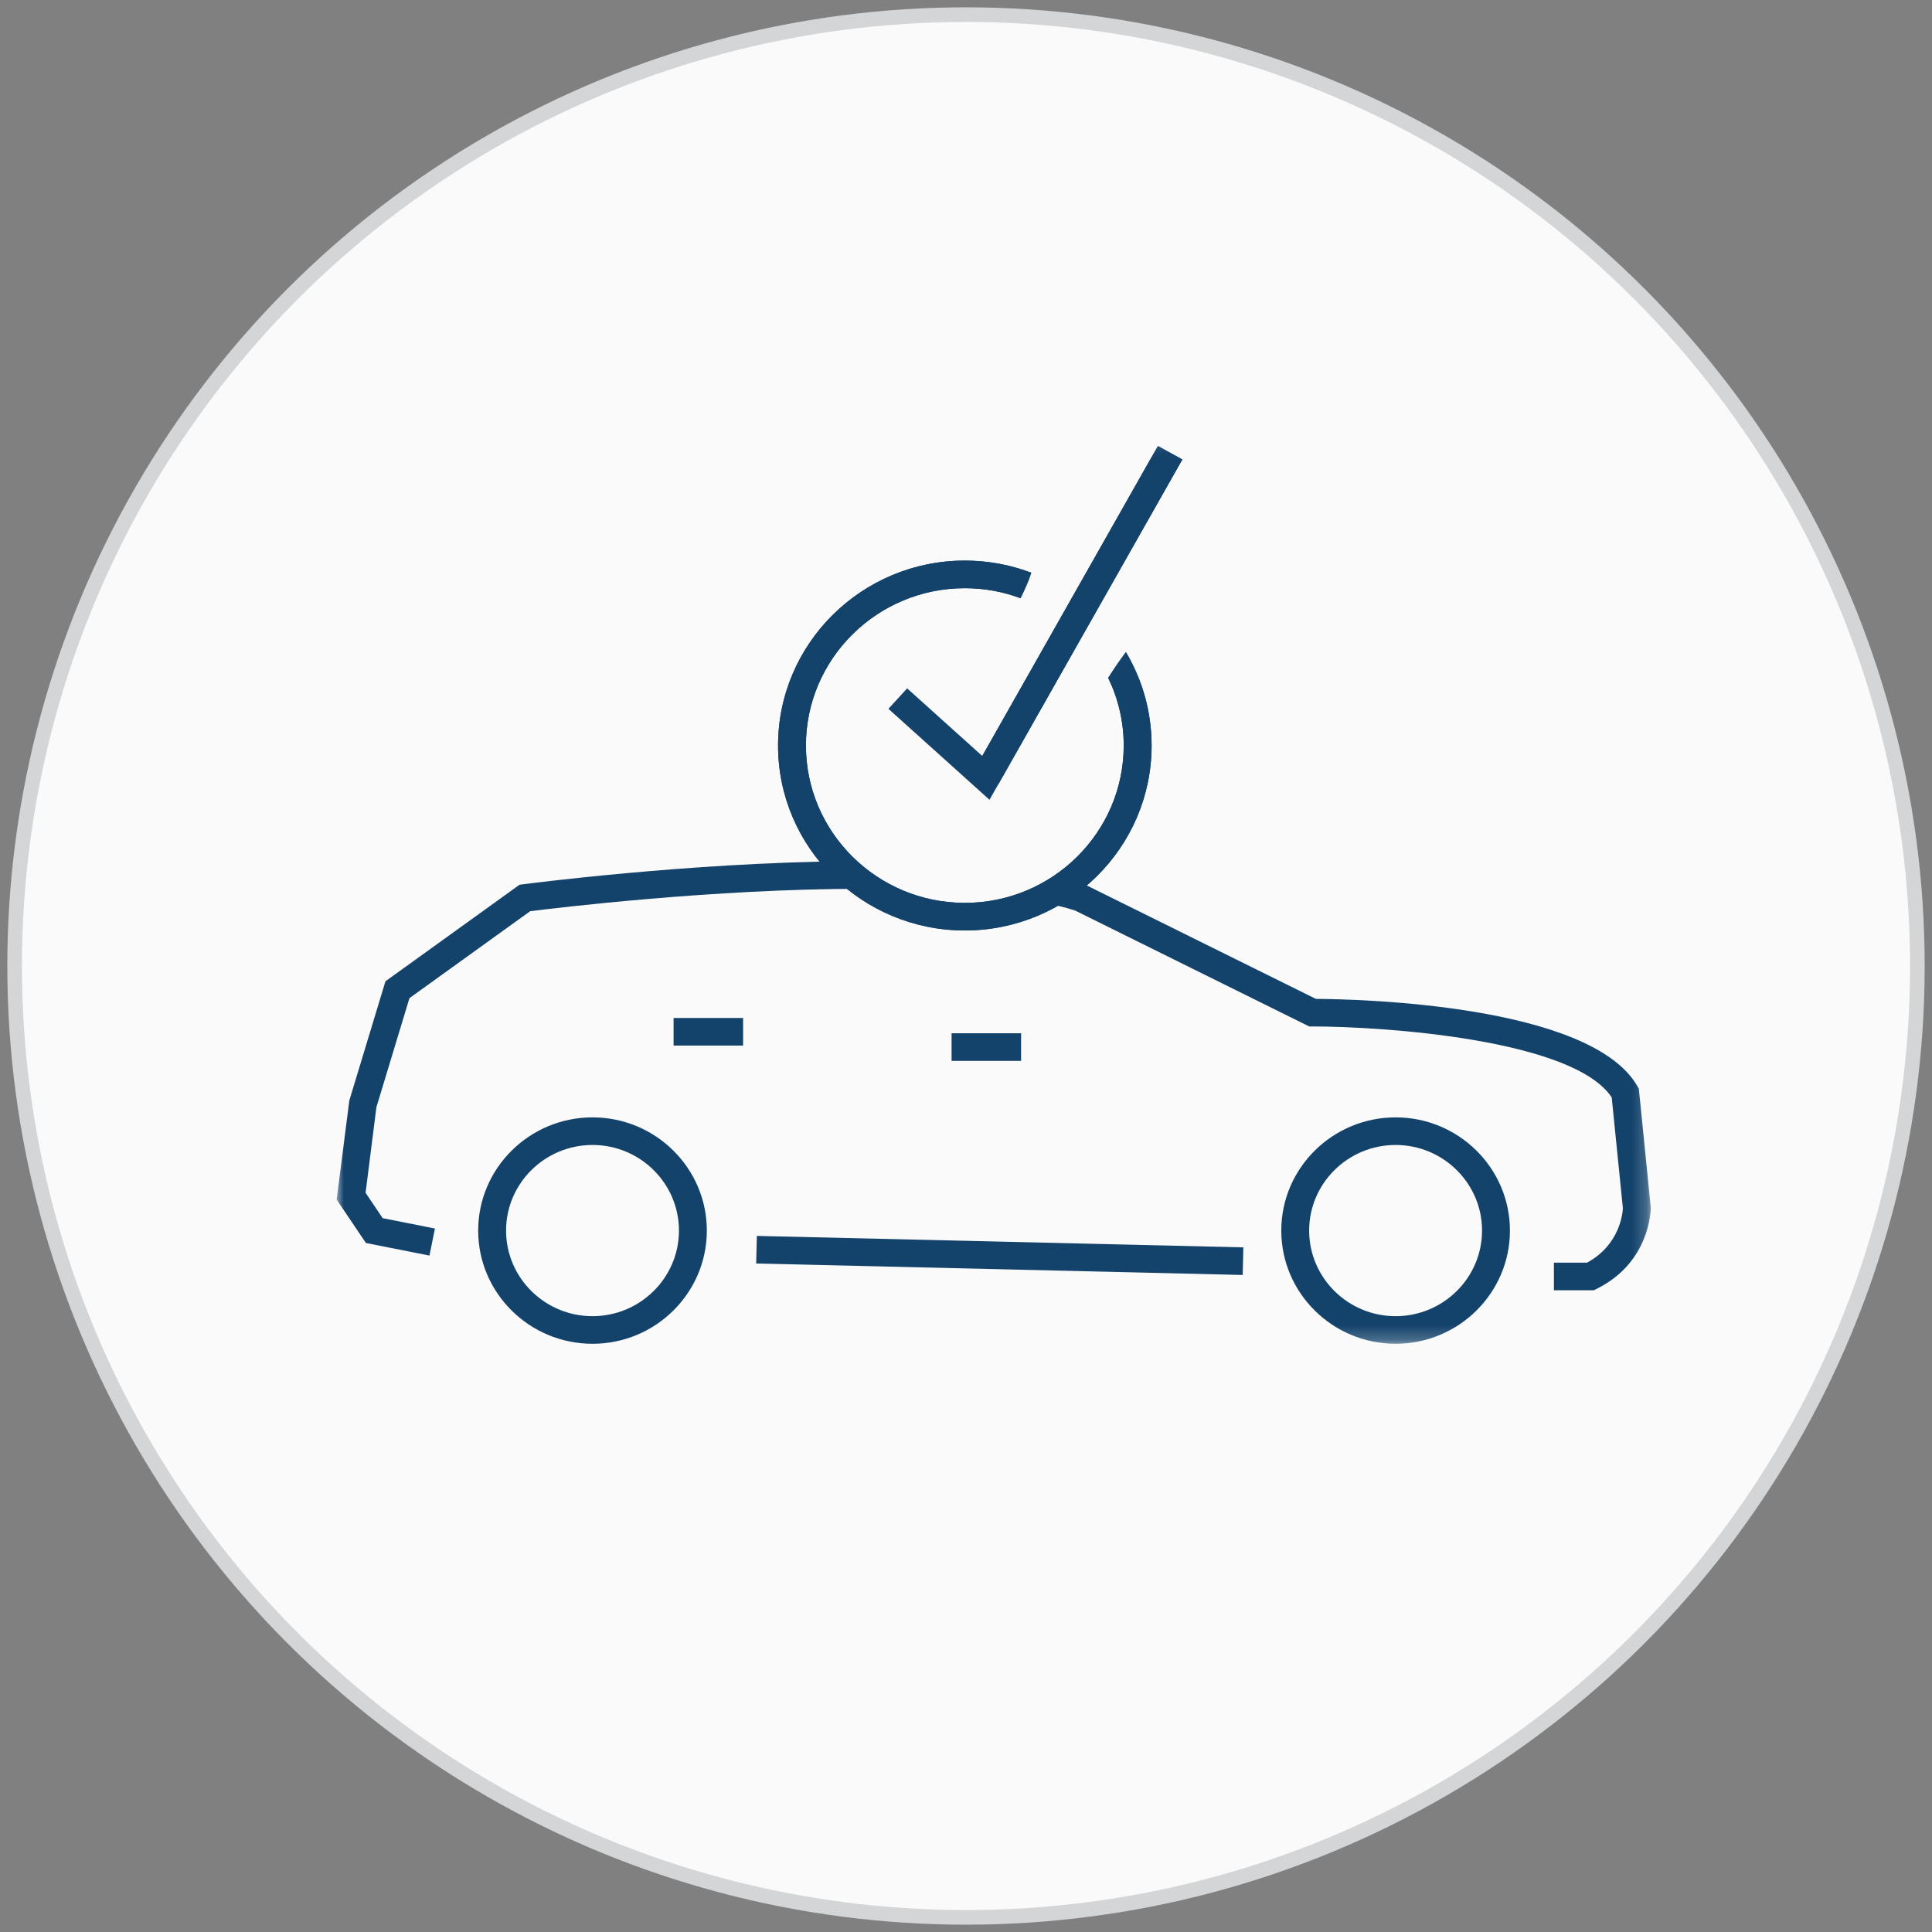 <?xml version="1.0" encoding="UTF-8" standalone="no"?>
<svg width="132px" height="132px" viewBox="0 0 132 132" version="1.1" xmlns="http://www.w3.org/2000/svg" xmlns:xlink="http://www.w3.org/1999/xlink">
    <rect x="0" y="0" width="132" height="132" fill="#808080" stroke="none"/>
    <!-- Generator: Sketch 44.1 (41455) - http://www.bohemiancoding.com/sketch -->
    <title>shopping-tools-tradein-appraisal-condition@2x</title>
    <desc>Created with Sketch.</desc>
    <defs>
        <polygon id="path-1" points="0 61.769 89.787 61.769 89.787 0.429 0 0.429"></polygon>
    </defs>
    <g id="Page-1" stroke="none" stroke-width="1" fill="none" fill-rule="evenodd">
        <g id="2.8_TradeIn-Appraisal_L" transform="translate(-506, -1233)">
            <g id="Group-2" transform="translate(311, 1032)">
                <g id="Group-6" transform="translate(193, 202)">
                    <g id="shopping-tools-tradein-appraisal-condition" transform="translate(3, 0)">
                        <circle id="Oval-Copy-12" stroke="#D3D5D6" fill="#FAFAFA" cx="65" cy="65" r="65"></circle>
                        <g id="Page-1" transform="translate(22, 29)">
                            <polygon id="Fill-1" fill="#13426B" points="28.665 56.326 61.904 57.11 61.949 55.224 28.711 54.441"></polygon>
                            <polygon id="Fill-2" fill="#13426B" points="23.022 41.437 27.77 41.437 27.77 39.551 23.022 39.551"></polygon>
                            <g id="Group-17" transform="translate(0, 0.042)">
                                <path d="M17.482,59.883 C20.739,59.883 23.388,57.26 23.388,54.035 C23.388,50.81 20.739,48.186 17.482,48.186 C14.225,48.186 11.576,50.81 11.576,54.035 C11.576,57.26 14.225,59.883 17.482,59.883 Z M17.482,46.3 C21.789,46.3 25.293,49.77 25.293,54.035 C25.293,58.3 21.789,61.769 17.482,61.769 C13.175,61.769 9.671,58.3 9.671,54.035 C9.671,49.77 13.175,46.3 17.482,46.3 Z" id="Fill-3" fill="#13426B"></path>
                                <mask id="mask-2" fill="white">
                                    <use xlink:href="#path-1"></use>
                                </mask>
                                <g id="Clip-6"></g>
                                <polygon id="Fill-5" fill="#13426B" mask="url(#mask-2)" points="42.015 42.44 46.763 42.44 46.763 40.554 42.015 40.554"></polygon>
                                <path d="M88.97,44.338 L88.869,44.163 C85.632,38.553 69.652,38.219 66.901,38.204 L51.273,30.466 L51.201,30.434 C51.148,30.413 50.704,30.242 49.773,30.019 C49.119,30.607 48.406,31.078 47.692,31.314 C47.576,31.365 47.458,31.414 47.338,31.462 C49.33,31.792 50.295,32.114 50.466,32.175 L66.45,40.089 L66.675,40.089 C71.519,40.089 84.497,40.965 87.117,44.938 L87.88,52.502 C87.866,52.837 87.68,55.003 85.434,56.226 L83.168,56.226 L83.168,58.112 L85.893,58.112 L86.094,58.013 C89.745,56.206 89.787,52.619 89.787,52.468 L88.97,44.338 Z" id="Fill-7" fill="#13426B" mask="url(#mask-2)"></path>
                                <path d="M34.782,28.803 C24.065,28.894 12.85,30.359 12.734,30.375 L12.495,30.406 L3.335,37.003 L0.868,45.144 L9.52380952e-05,51.915 L1.999,54.883 L6.342,55.743 L6.716,53.894 L3.145,53.187 L1.978,51.453 L2.716,45.61 L4.974,38.154 L13.223,32.214 C14.951,31.996 25.778,30.685 35.811,30.685 C36.026,30.685 36.234,30.687 36.444,30.688 C35.805,30.184 35.242,29.559 34.782,28.803" id="Fill-8" fill="#13426B" mask="url(#mask-2)"></path>
                                <path d="M72.352,59.883 C69.095,59.883 66.445,57.26 66.445,54.035 C66.445,50.81 69.095,48.186 72.352,48.186 C75.609,48.186 78.258,50.81 78.258,54.035 C78.258,57.26 75.609,59.883 72.352,59.883 M72.352,46.3 C68.045,46.3 64.541,49.77 64.541,54.035 C64.541,58.3 68.045,61.769 72.352,61.769 C76.659,61.769 80.163,58.3 80.163,54.035 C80.163,49.77 76.659,46.3 72.352,46.3" id="Fill-9" fill="#13426B" mask="url(#mask-2)"></path>
                                <path d="M52.715,16.275 C53.392,17.676 53.776,19.241 53.776,20.894 C53.776,26.822 48.906,31.645 42.92,31.645 C36.933,31.645 32.063,26.822 32.063,20.894 C32.063,14.967 36.933,10.145 42.92,10.145 C44.258,10.145 45.539,10.387 46.724,10.828 C46.997,10.276 47.258,9.712 47.46,9.088 C46.048,8.554 44.518,8.259 42.92,8.259 C35.883,8.259 30.159,13.927 30.159,20.894 C30.159,27.862 35.883,33.531 42.92,33.531 C49.956,33.531 55.681,27.862 55.681,20.894 C55.681,18.567 55.04,16.388 53.927,14.514 C53.495,15.085 53.093,15.674 52.715,16.275" id="Fill-10" fill="#13426B" mask="url(#mask-2)"></path>
                                <path d="M52.715,16.275 C53.392,17.676 53.776,19.241 53.776,20.894 C53.776,26.822 48.906,31.645 42.92,31.645 C36.933,31.645 32.063,26.822 32.063,20.894 C32.063,14.967 36.933,10.145 42.92,10.145 C44.258,10.145 45.539,10.387 46.724,10.828 C46.997,10.276 47.258,9.712 47.46,9.088 C46.048,8.554 44.518,8.259 42.92,8.259 C35.883,8.259 30.159,13.927 30.159,20.894 C30.159,27.862 35.883,33.531 42.92,33.531 C49.956,33.531 55.681,27.862 55.681,20.894 C55.681,18.567 55.04,16.388 53.927,14.514 C53.495,15.085 53.093,15.674 52.715,16.275" id="Fill-11" fill="#13426B" mask="url(#mask-2)"></path>
                                <path d="M44.36,23.107 L56.946,0.891" id="Fill-12" fill="#13426B" mask="url(#mask-2)"></path>
                                <polygon id="Fill-13" fill="#13426B" mask="url(#mask-2)" points="45.19 23.568 43.529 22.646 56.115 0.429 57.777 1.352"></polygon>
                                <polygon id="Fill-14" fill="#13426B" mask="url(#mask-2)" points="45.19 23.568 43.529 22.646 56.115 0.429 57.777 1.352"></polygon>
                                <polygon id="Fill-16" fill="#13426B" mask="url(#mask-2)" points="44.605 24.601 37.699 18.386 38.98 16.99 44.115 21.611 56.115 0.429 57.776 1.352"></polygon>
                            </g>
                        </g>
                    </g>
                </g>
            </g>
        </g>
    </g>
</svg>